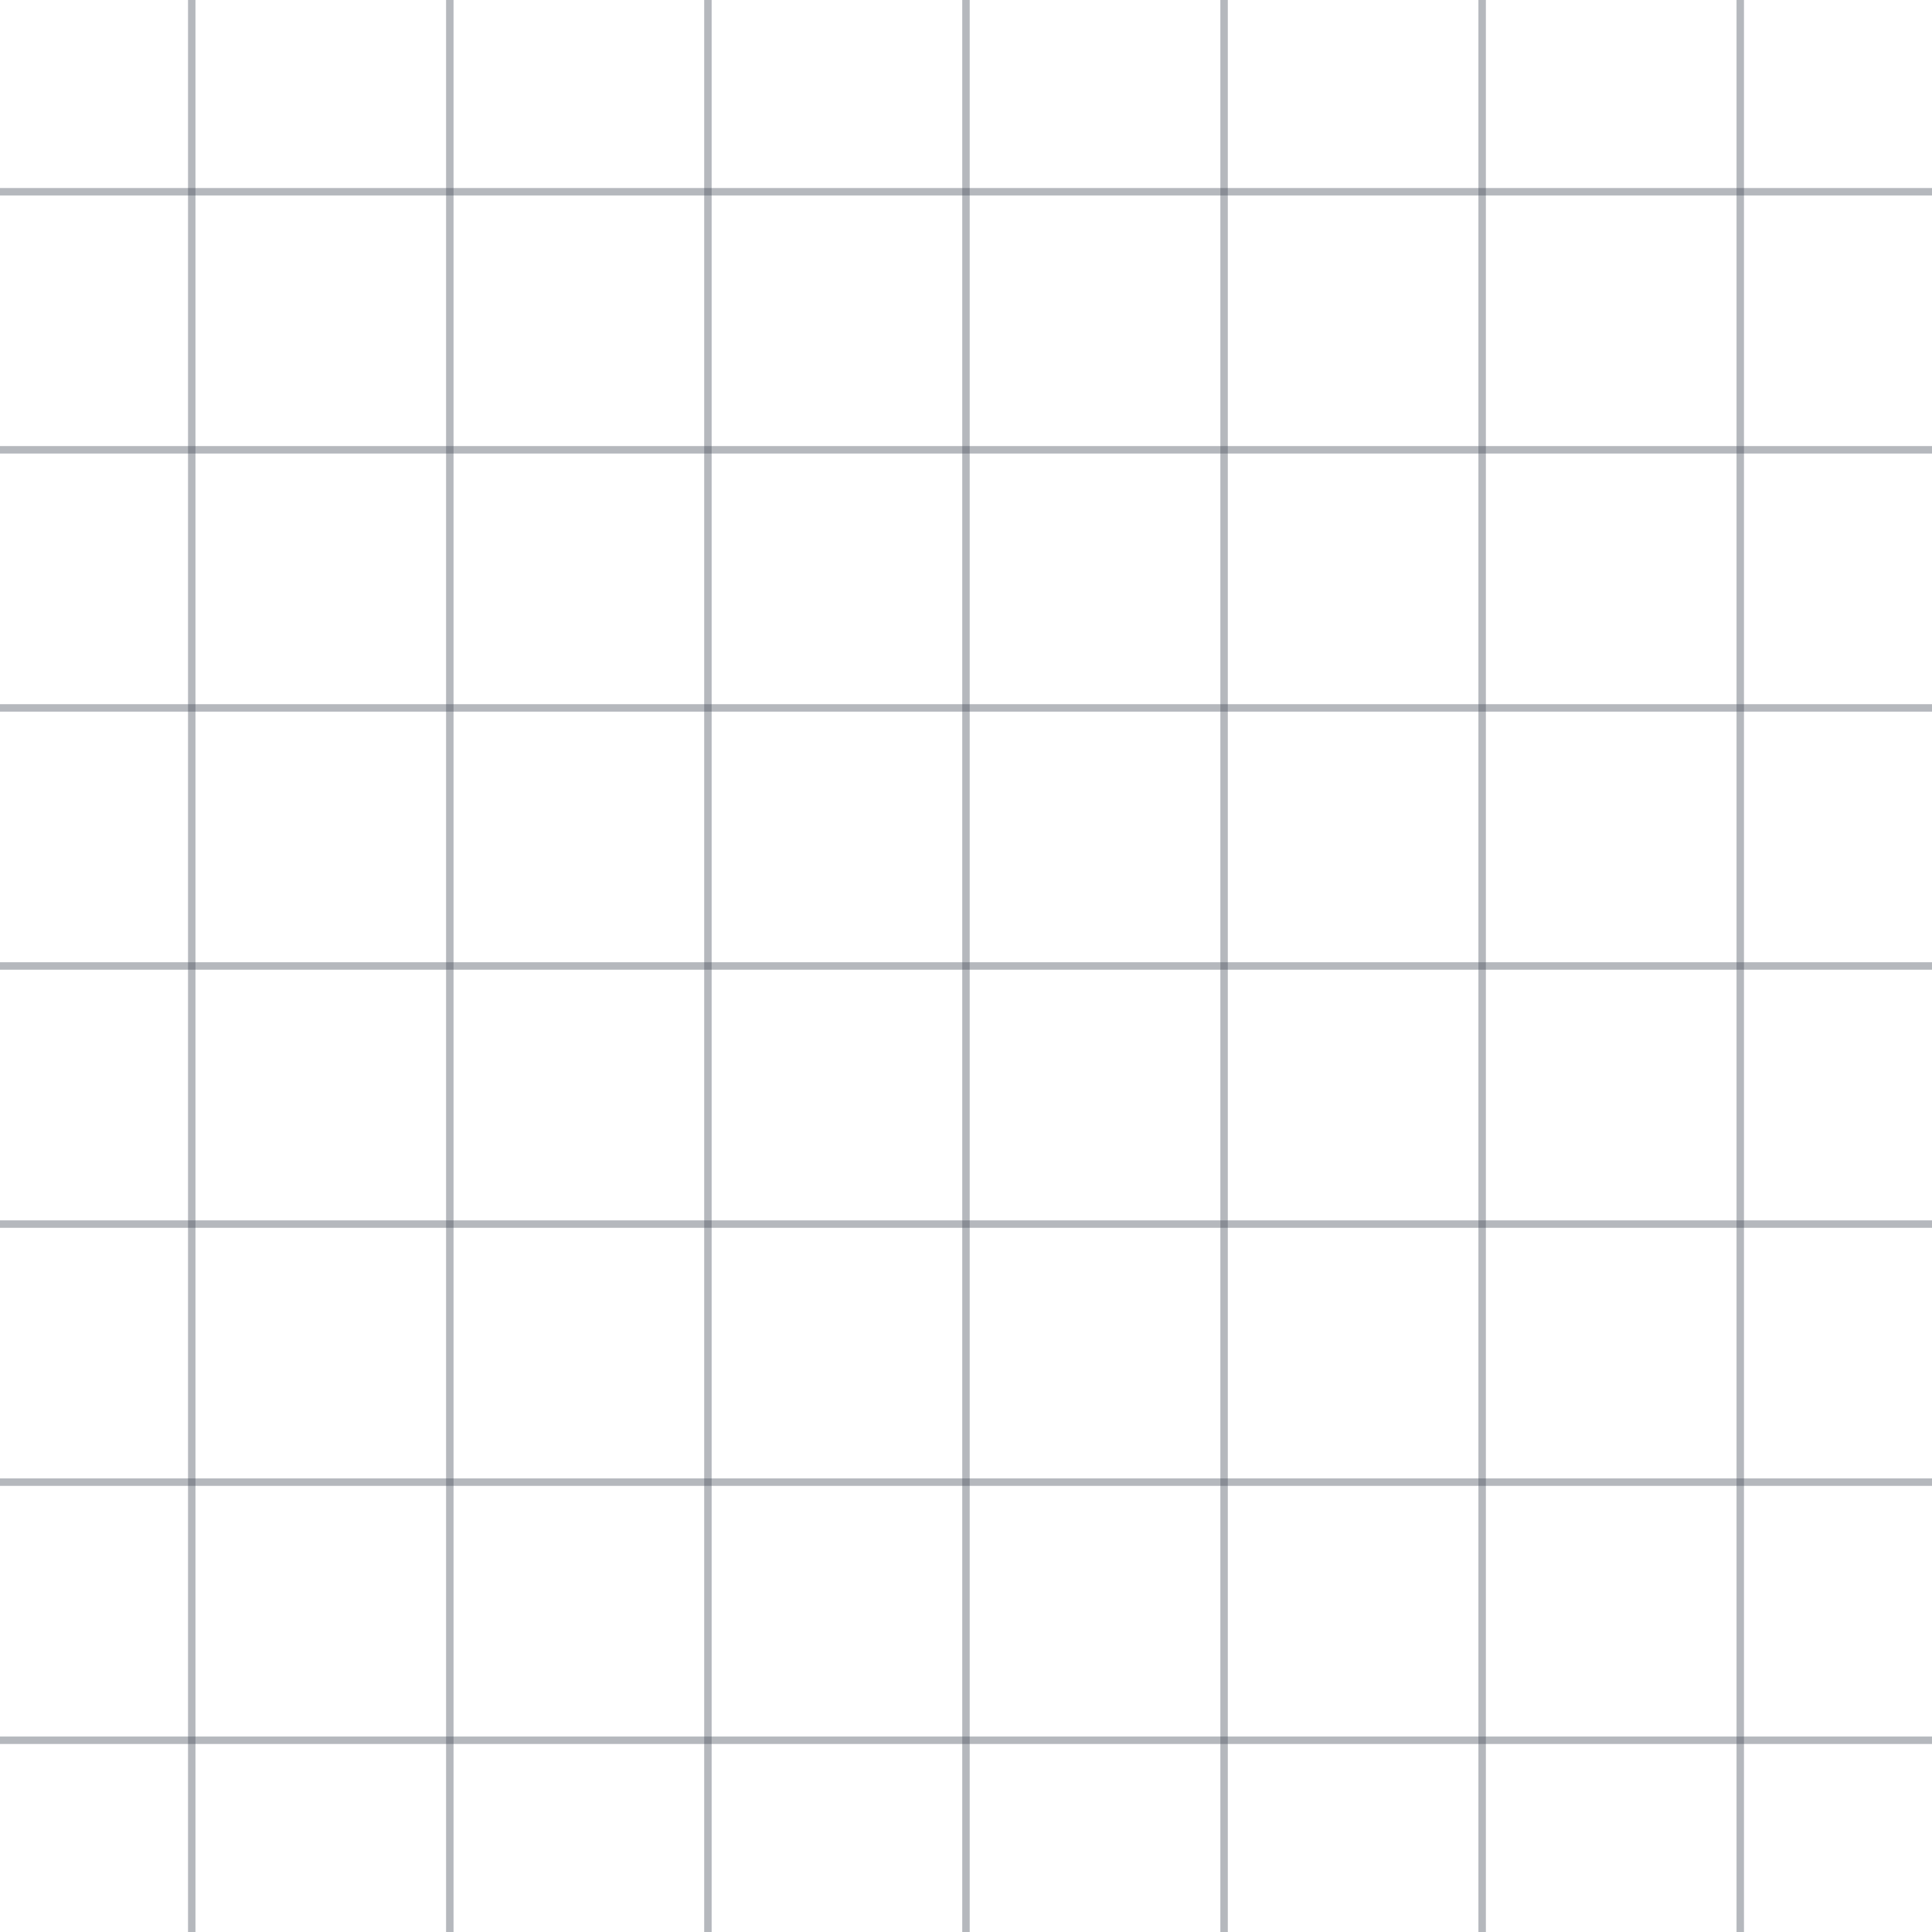 <svg xmlns="http://www.w3.org/2000/svg" viewBox="0 0 378.15 378.15"><defs><style>.cls-1{opacity:0.4;}.cls-2{fill:none;stroke:#454e5b;stroke-miterlimit:10;stroke-width:1.46px;}</style></defs><title>Ativo 6</title><g id="Camada_2" data-name="Camada 2"><g id="Layer_1" data-name="Layer 1"><g class="cls-1"><line class="cls-2" x1="37.53" x2="37.53" y2="378.15"/><line class="cls-2" x1="88.04" x2="88.04" y2="378.15"/><line class="cls-2" x1="138.56" x2="138.56" y2="378.15"/><line class="cls-2" x1="189.07" x2="189.07" y2="378.15"/><line class="cls-2" x1="239.59" x2="239.59" y2="378.15"/><line class="cls-2" x1="290.1" x2="290.1" y2="378.15"/><line class="cls-2" x1="340.62" x2="340.62" y2="378.15"/></g><g class="cls-1"><line class="cls-2" x1="378.15" y1="37.53" y2="37.53"/><line class="cls-2" x1="378.15" y1="88.04" y2="88.04"/><line class="cls-2" x1="378.15" y1="138.56" y2="138.56"/><line class="cls-2" x1="378.15" y1="189.07" y2="189.07"/><line class="cls-2" x1="378.15" y1="239.59" y2="239.59"/><line class="cls-2" x1="378.15" y1="290.1" y2="290.1"/><line class="cls-2" x1="378.15" y1="340.62" y2="340.62"/></g></g></g></svg>